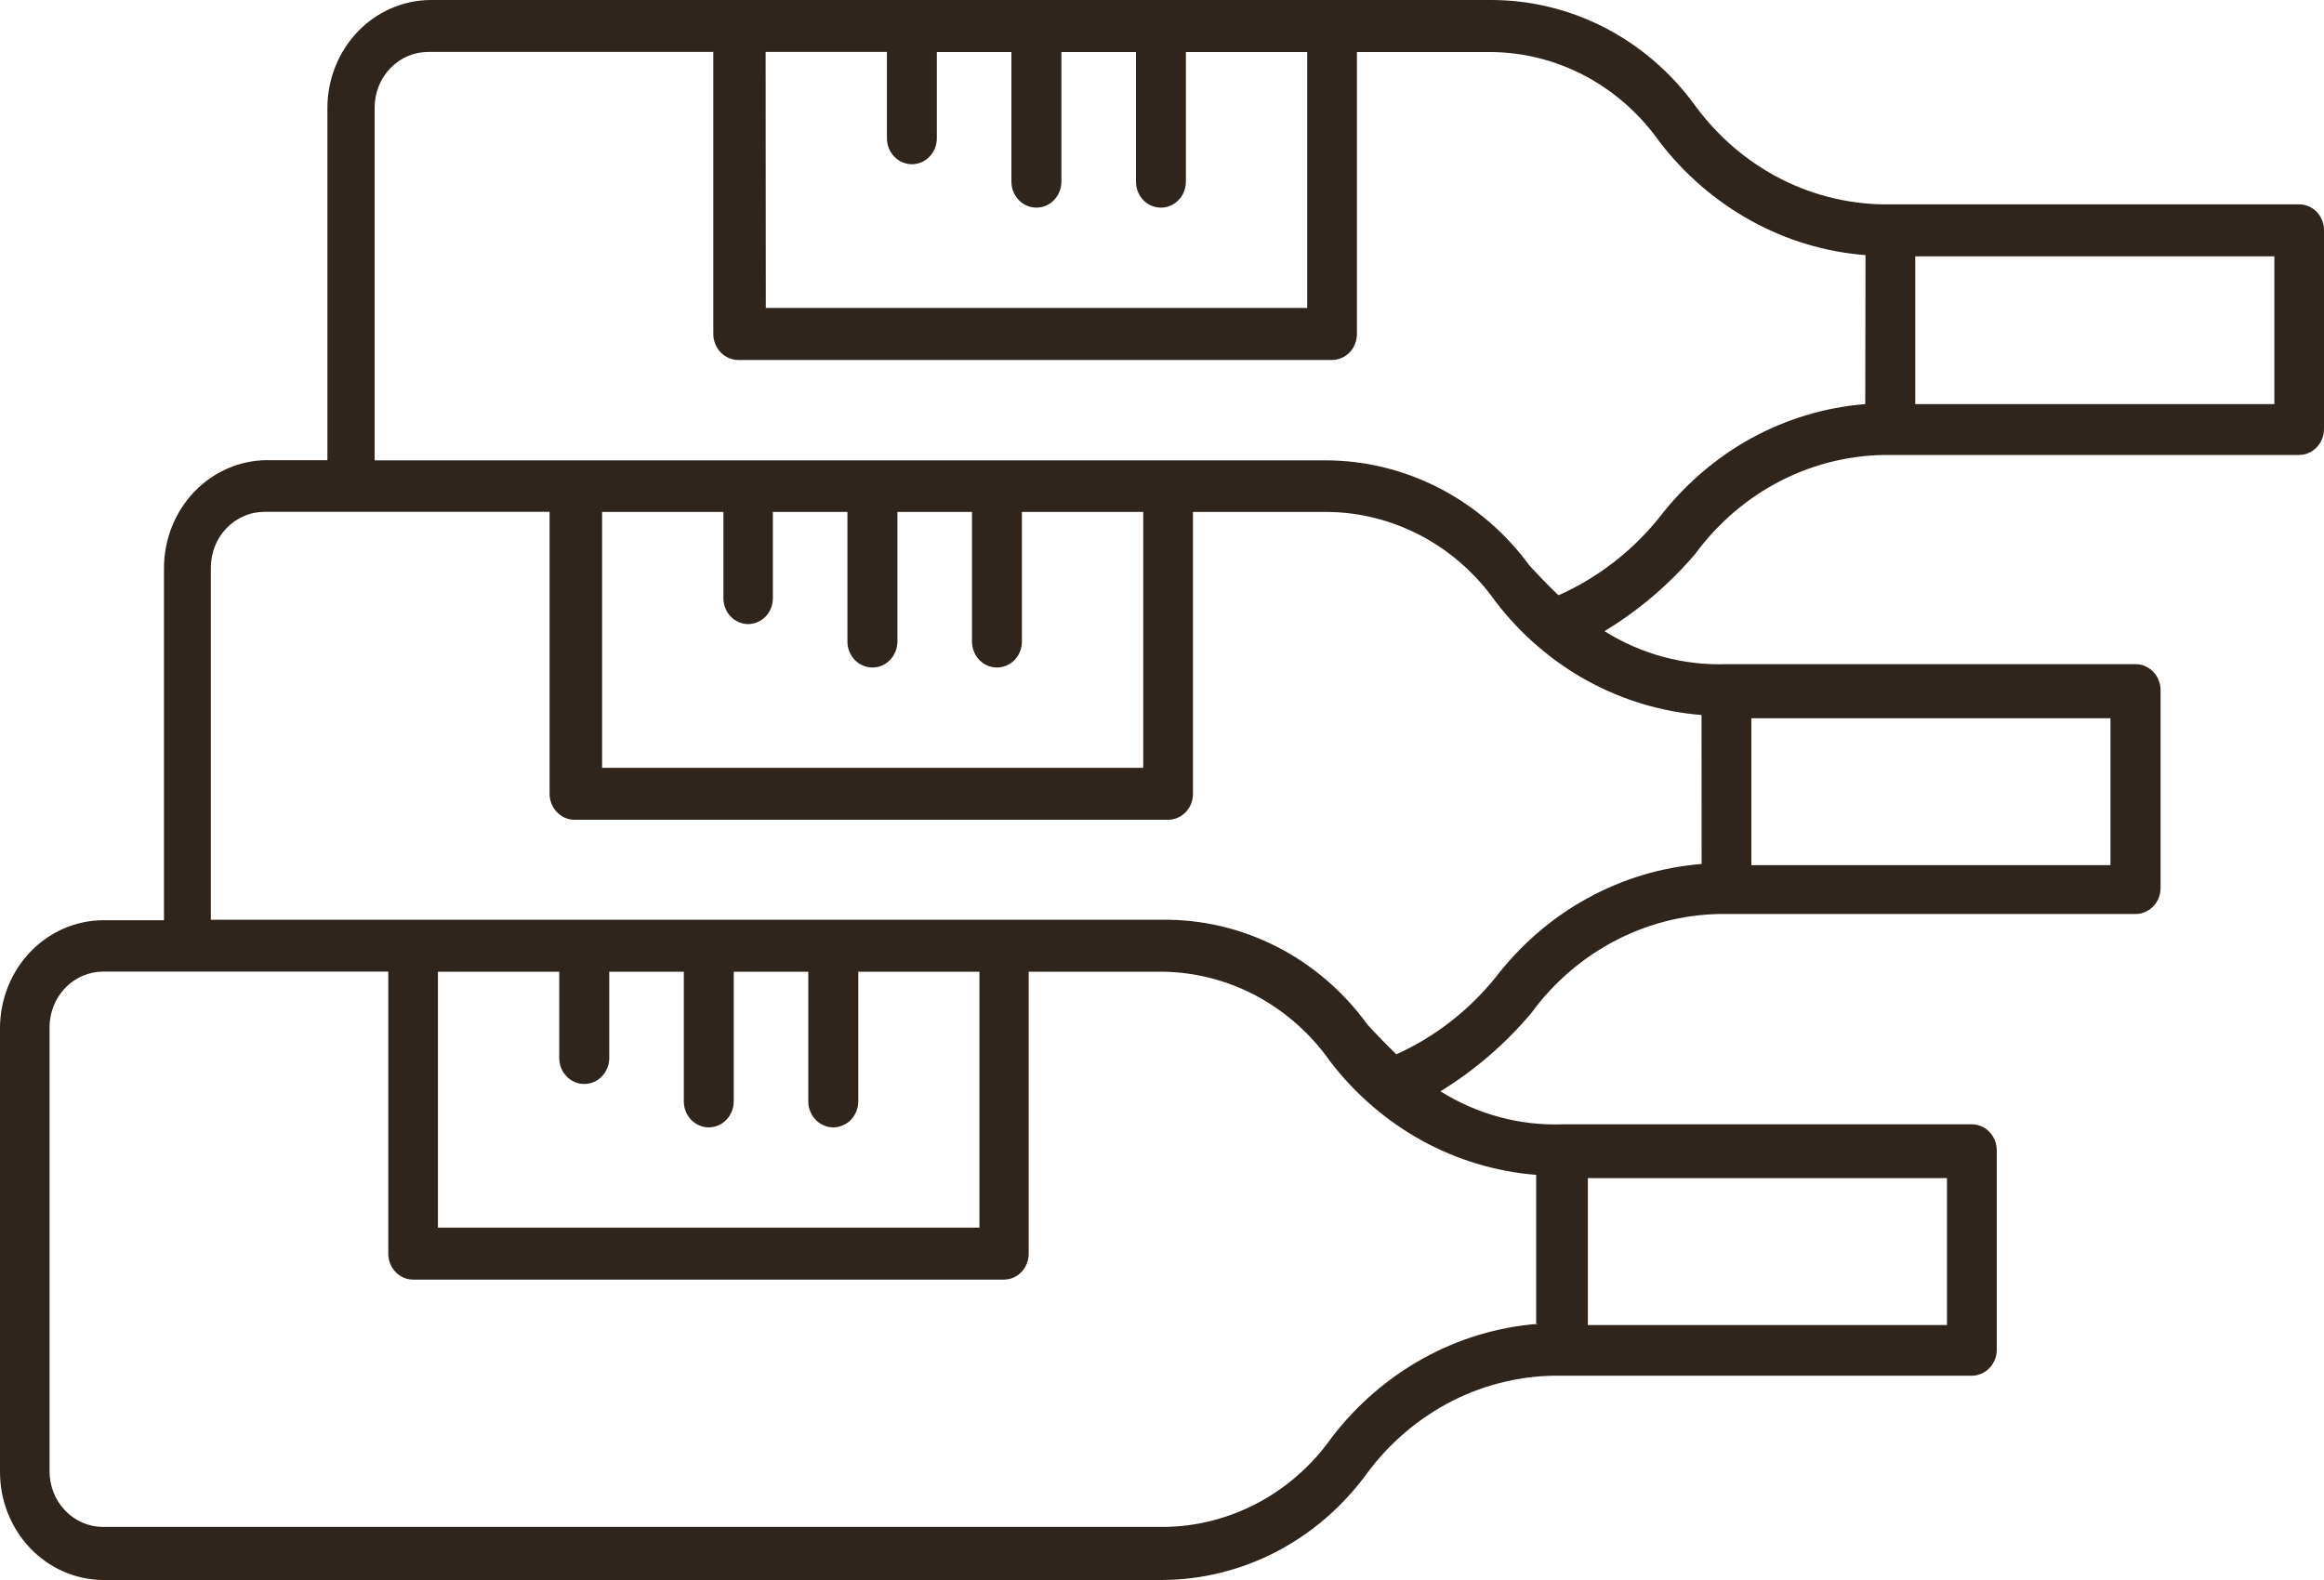 <svg width="25" height="17" viewBox="0 0 25 17" fill="none" xmlns="http://www.w3.org/2000/svg">
<path d="M24.735 2.199H20.335C19.928 2.205 19.526 2.112 19.161 1.927C18.796 1.741 18.478 1.469 18.232 1.132C17.976 0.78 17.644 0.495 17.264 0.298C16.884 0.102 16.465 -0 16.041 5.00899e-07H4.631C4.336 0.002 4.054 0.125 3.846 0.343C3.639 0.561 3.522 0.855 3.522 1.162V4.951H2.873C2.578 4.952 2.296 5.076 2.088 5.293C1.881 5.511 1.764 5.806 1.764 6.113V9.901H1.109C0.814 9.903 0.532 10.026 0.324 10.244C0.117 10.462 -5.75533e-06 10.756 2.13098e-10 11.063V15.838C-5.75533e-06 16.145 0.117 16.439 0.324 16.657C0.532 16.875 0.814 16.998 1.109 17H12.502C12.926 16.998 13.344 16.895 13.724 16.699C14.104 16.502 14.435 16.218 14.694 15.868C14.939 15.531 15.258 15.259 15.623 15.073C15.988 14.888 16.39 14.795 16.796 14.802H21.211C21.282 14.802 21.351 14.772 21.401 14.72C21.451 14.667 21.48 14.596 21.48 14.522V12.376C21.48 12.302 21.451 12.231 21.401 12.179C21.351 12.126 21.282 12.097 21.211 12.097H16.813C16.35 12.114 15.892 11.99 15.495 11.742C15.861 11.518 16.191 11.234 16.471 10.902C16.717 10.565 17.035 10.294 17.401 10.108C17.765 9.923 18.167 9.829 18.573 9.834H22.974C23.045 9.834 23.113 9.805 23.163 9.752C23.214 9.7 23.242 9.629 23.242 9.555V7.426C23.242 7.352 23.214 7.28 23.163 7.228C23.113 7.176 23.045 7.146 22.974 7.146H18.573C18.112 7.162 17.656 7.039 17.26 6.791C17.626 6.57 17.955 6.289 18.236 5.96C18.483 5.624 18.801 5.353 19.166 5.168C19.531 4.983 19.933 4.89 20.339 4.895H24.732C24.803 4.895 24.871 4.866 24.921 4.813C24.972 4.761 25 4.69 25 4.616V2.461C24.996 2.39 24.966 2.324 24.917 2.275C24.868 2.227 24.803 2.199 24.735 2.199V2.199ZM17.081 12.676H20.944V14.257H17.081V12.676ZM18.84 7.728H22.703V9.309H18.84V7.728ZM8.236 0.559H9.541V1.487C9.541 1.562 9.569 1.633 9.62 1.685C9.67 1.738 9.738 1.767 9.81 1.767C9.881 1.767 9.949 1.738 10 1.685C10.05 1.633 10.078 1.562 10.078 1.487V0.56H10.88V1.954C10.88 2.029 10.909 2.1 10.959 2.152C11.009 2.205 11.078 2.234 11.149 2.234C11.22 2.234 11.289 2.205 11.339 2.152C11.389 2.1 11.418 2.029 11.418 1.954V0.56H12.22V1.954C12.22 2.029 12.248 2.1 12.298 2.152C12.349 2.205 12.417 2.234 12.489 2.234C12.56 2.234 12.628 2.205 12.679 2.152C12.729 2.1 12.757 2.029 12.757 1.954V0.56H14.062V3.313H8.238L8.236 0.559ZM16.544 14.244C16.114 14.277 15.695 14.403 15.313 14.614C14.932 14.824 14.596 15.114 14.327 15.465C14.118 15.761 13.846 16.003 13.532 16.17C13.218 16.337 12.871 16.426 12.519 16.429H1.109C0.956 16.429 0.809 16.366 0.701 16.253C0.593 16.141 0.533 15.988 0.533 15.829V11.054C0.533 10.895 0.593 10.743 0.701 10.63C0.809 10.518 0.956 10.454 1.109 10.454H4.177V13.488C4.177 13.562 4.205 13.634 4.255 13.686C4.306 13.739 4.374 13.768 4.445 13.768H10.798C10.833 13.768 10.868 13.761 10.901 13.747C10.933 13.733 10.963 13.712 10.988 13.686C11.013 13.66 11.033 13.629 11.046 13.595C11.059 13.561 11.066 13.525 11.066 13.488V10.455H12.504C12.855 10.459 13.202 10.548 13.515 10.715C13.828 10.883 14.1 11.123 14.308 11.419C14.577 11.771 14.913 12.06 15.294 12.271C15.676 12.481 16.095 12.607 16.525 12.641V14.239L16.544 14.244ZM6.285 11.663C6.356 11.663 6.425 11.634 6.475 11.581C6.525 11.529 6.554 11.458 6.554 11.383V10.455H7.356V11.85C7.356 11.924 7.384 11.995 7.434 12.048C7.485 12.1 7.553 12.13 7.624 12.13C7.696 12.13 7.764 12.1 7.814 12.048C7.865 11.995 7.893 11.924 7.893 11.85V10.455H8.695V11.85C8.695 11.924 8.723 11.995 8.774 12.048C8.824 12.1 8.892 12.13 8.964 12.13C9.035 12.13 9.103 12.1 9.154 12.048C9.204 11.995 9.233 11.924 9.233 11.85V10.455H10.536V13.209H4.711V10.455H6.016V11.383C6.016 11.458 6.044 11.529 6.095 11.581C6.145 11.634 6.213 11.663 6.285 11.663H6.285ZM18.305 9.296C17.874 9.33 17.455 9.456 17.074 9.666C16.692 9.876 16.357 10.166 16.087 10.518C15.798 10.875 15.433 11.158 15.021 11.344C14.915 11.241 14.812 11.135 14.71 11.024C14.453 10.669 14.119 10.382 13.735 10.186C13.351 9.99 12.929 9.891 12.501 9.896H2.268V6.107C2.268 6.028 2.283 5.95 2.312 5.877C2.341 5.804 2.383 5.738 2.437 5.683C2.49 5.627 2.554 5.583 2.624 5.553C2.694 5.522 2.769 5.507 2.844 5.507H5.912V8.541C5.912 8.577 5.919 8.614 5.933 8.648C5.946 8.682 5.966 8.712 5.991 8.738C6.016 8.764 6.045 8.785 6.078 8.799C6.11 8.813 6.145 8.82 6.181 8.82H12.565C12.6 8.82 12.635 8.813 12.668 8.799C12.7 8.785 12.73 8.764 12.755 8.738C12.78 8.712 12.799 8.682 12.813 8.648C12.826 8.614 12.833 8.577 12.833 8.541V5.508H14.279C14.631 5.511 14.978 5.6 15.292 5.767C15.606 5.934 15.878 6.175 16.087 6.471C16.356 6.823 16.692 7.113 17.073 7.323C17.455 7.533 17.874 7.659 18.304 7.693L18.305 9.296ZM8.046 6.715C8.117 6.715 8.185 6.686 8.236 6.634C8.286 6.581 8.314 6.51 8.314 6.436V5.508H9.116V6.902C9.116 6.976 9.144 7.048 9.195 7.1C9.245 7.153 9.314 7.182 9.385 7.182C9.456 7.182 9.525 7.153 9.575 7.1C9.625 7.048 9.654 6.976 9.654 6.902V5.508H10.456V6.902C10.456 6.976 10.484 7.048 10.534 7.1C10.585 7.153 10.653 7.182 10.724 7.182C10.796 7.182 10.864 7.153 10.915 7.1C10.965 7.048 10.993 6.976 10.993 6.902V5.508H12.298V8.261H6.477V5.508H7.782V6.436C7.782 6.509 7.809 6.58 7.859 6.632C7.908 6.684 7.975 6.714 8.046 6.715V6.715ZM20.065 4.348C19.635 4.382 19.216 4.508 18.834 4.718C18.453 4.929 18.117 5.219 17.848 5.57C17.555 5.933 17.184 6.219 16.765 6.405C16.659 6.303 16.556 6.197 16.454 6.086C16.197 5.735 15.865 5.45 15.485 5.253C15.105 5.057 14.687 4.954 14.263 4.953H4.03V1.159C4.03 1 4.09 0.847 4.198 0.735C4.306 0.622 4.453 0.559 4.605 0.559H7.673V3.593C7.673 3.667 7.702 3.738 7.752 3.791C7.802 3.843 7.871 3.873 7.942 3.873H14.329C14.4 3.873 14.468 3.843 14.519 3.791C14.569 3.738 14.597 3.667 14.597 3.593V0.56H16.043C16.395 0.563 16.742 0.652 17.056 0.819C17.37 0.987 17.642 1.228 17.851 1.524C18.12 1.875 18.456 2.165 18.837 2.375C19.219 2.586 19.638 2.712 20.068 2.745L20.065 4.348ZM24.466 4.348H20.603V2.758H24.466V4.339V4.348Z" fill="#30251C"/>
</svg>
